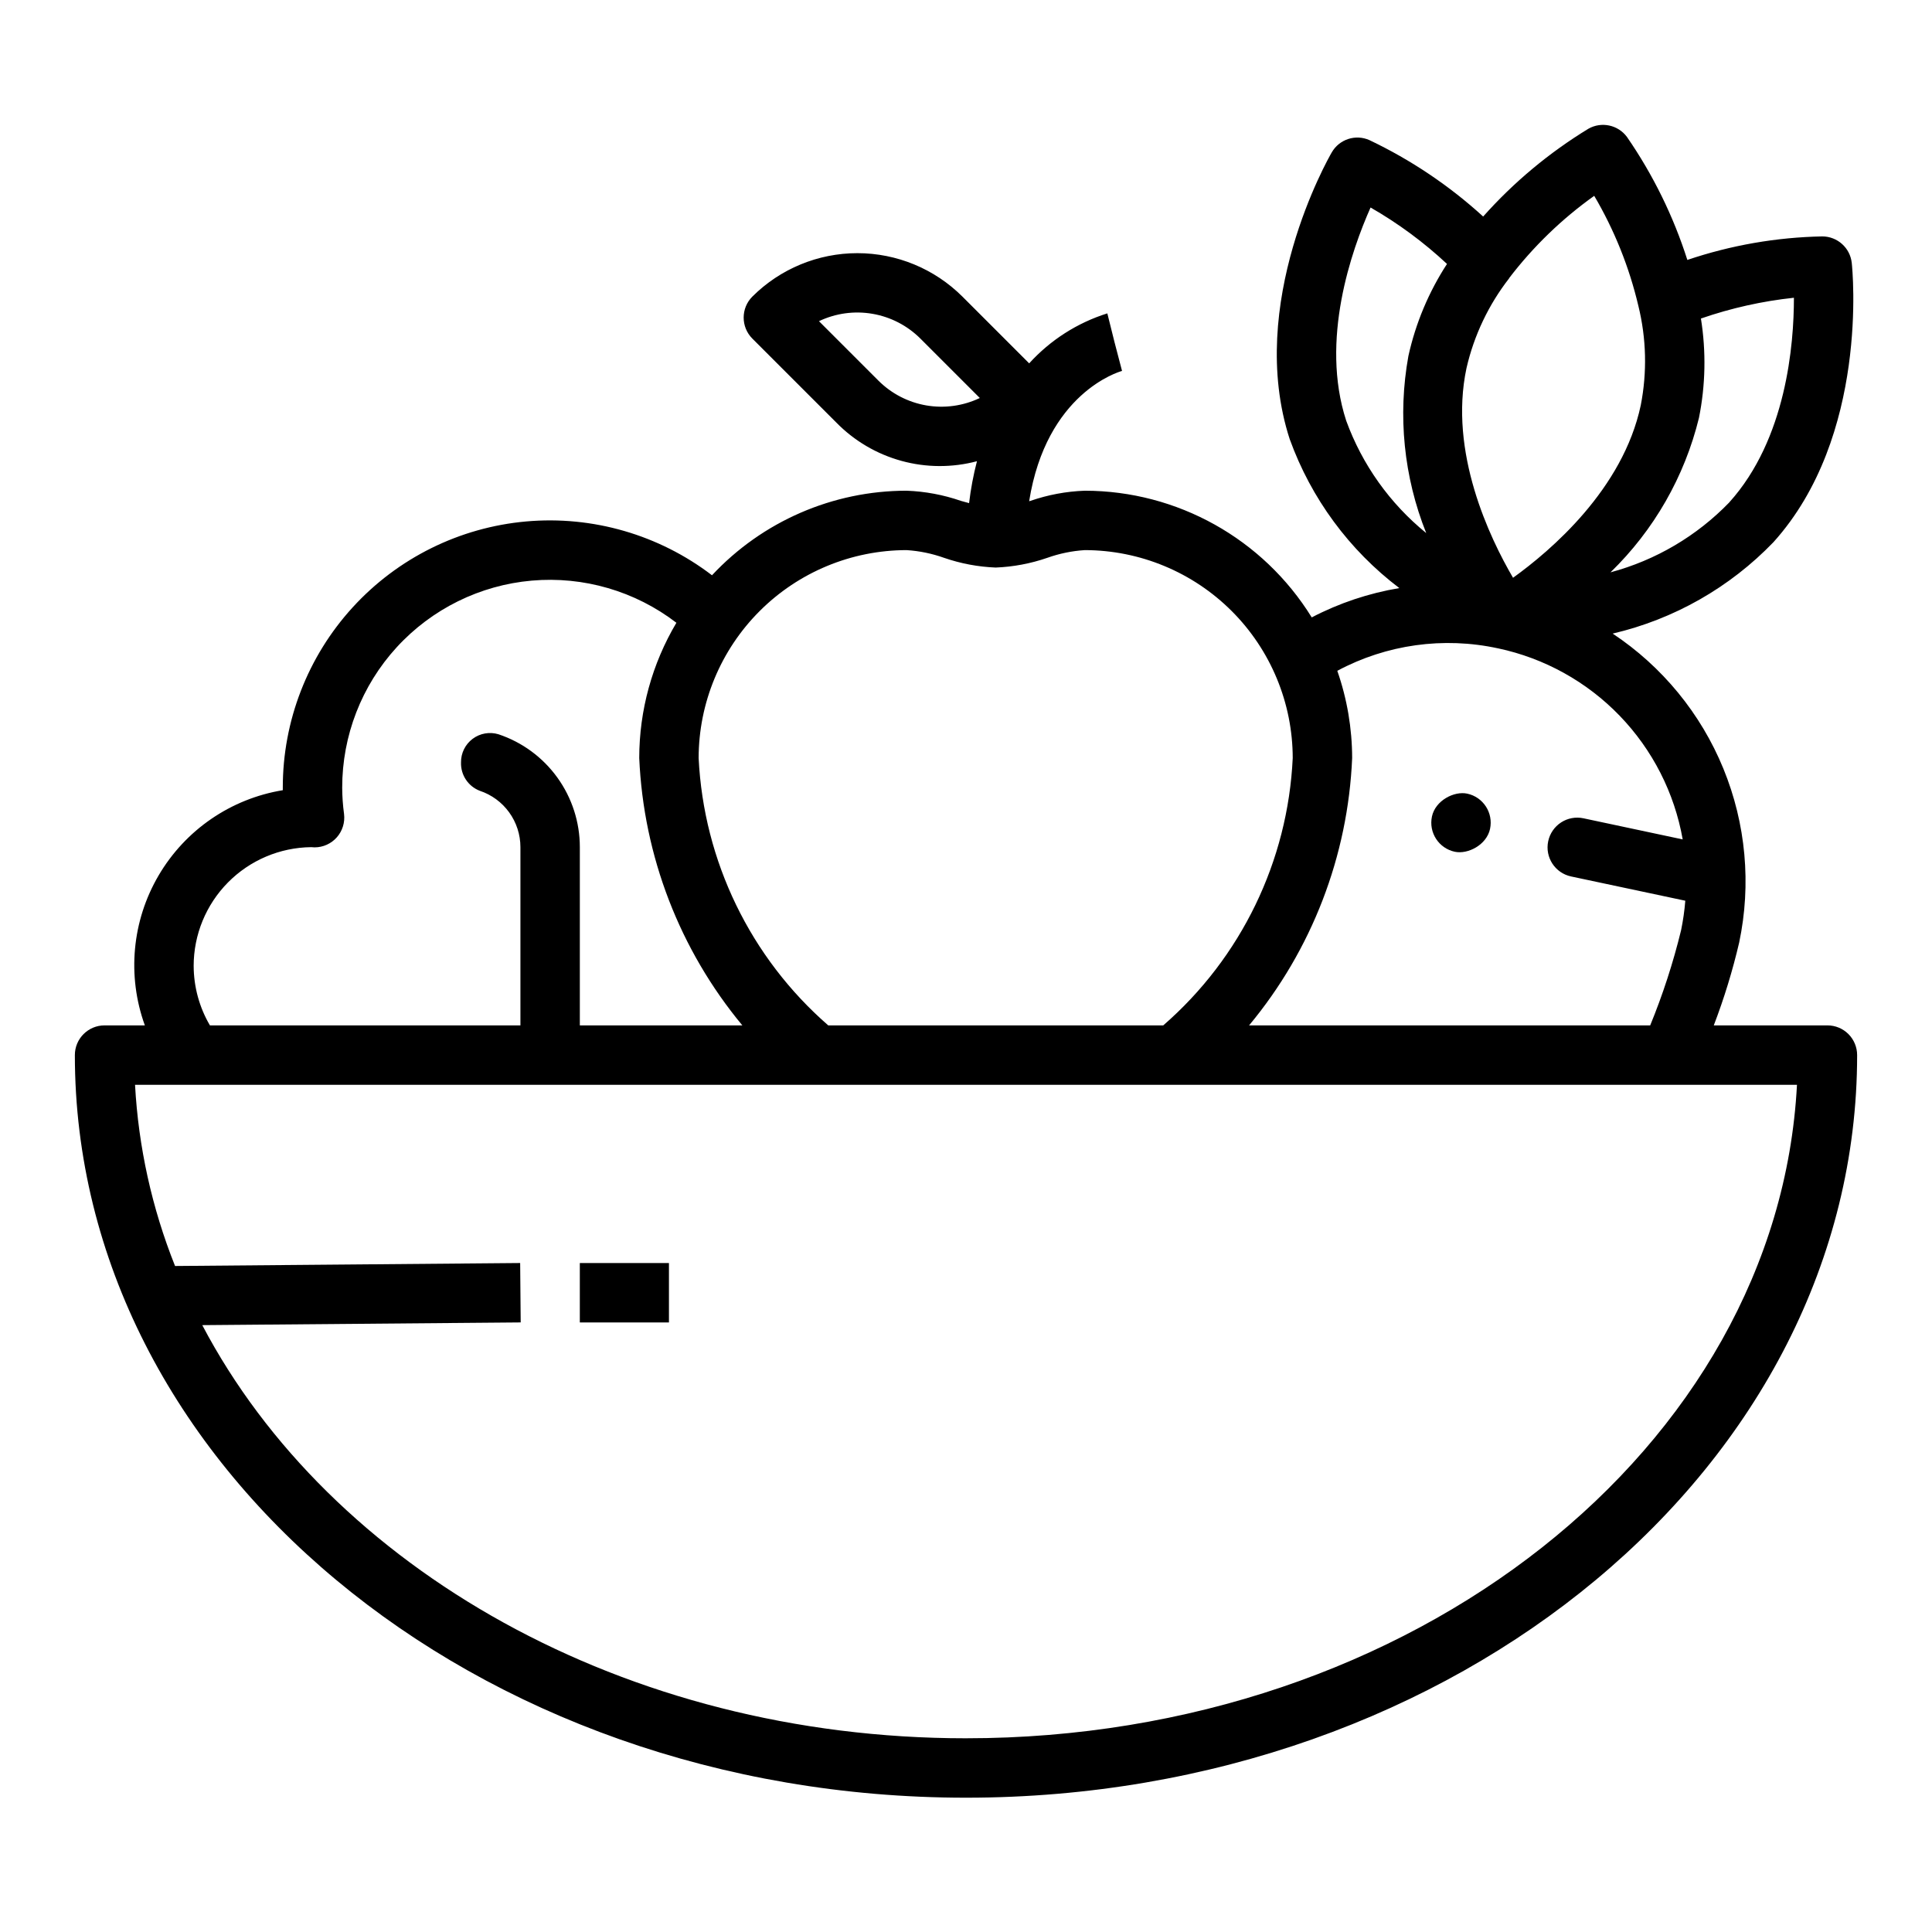 <?xml version="1.0" encoding="UTF-8"?>
<!-- The Best Svg Icon site in the world: iconSvg.co, Visit us! https://iconsvg.co -->
<svg fill="#000000" width="800px" height="800px" version="1.1" viewBox="144 144 512 512" xmlns="http://www.w3.org/2000/svg">
 <g>
  <path d="m628.29 415.74h-30.121c2.738-7.16 4.988-14.496 6.731-21.961 3.25-15.438 1.789-31.488-4.188-46.086-5.977-14.598-16.199-27.062-29.34-35.785 16.246-3.797 31.043-12.211 42.613-24.23 25.332-28.094 20.957-72.141 20.75-73.996-0.43-3.992-3.793-7.019-7.809-7.031-12.172 0.234-24.23 2.34-35.762 6.234-3.695-11.59-9.086-22.57-15.996-32.582-2.367-3.215-6.766-4.152-10.234-2.18-10.395 6.336-19.789 14.172-27.883 23.262-8.992-8.199-19.145-15.02-30.133-20.246-3.672-1.645-7.992-0.238-9.992 3.25-0.945 1.621-22.828 40.07-11.133 76.02h0.004c5.664 15.676 15.754 29.375 29.039 39.441-8.098 1.352-15.934 3.973-23.215 7.769-12.883-20.844-35.629-33.543-60.133-33.574-4.914 0.176-9.77 1.082-14.414 2.691l-0.34 0.094c4.566-28.645 23.695-34.273 24.617-34.527l-1.992-7.617-1.906-7.637c-7.957 2.5-15.105 7.074-20.711 13.246l-17.695-17.695c-7.387-7.367-17.398-11.508-27.832-11.508s-20.445 4.141-27.832 11.508c-3.074 3.074-3.074 8.059 0 11.133l22.262 22.262c4.75 4.848 10.703 8.348 17.25 10.145 6.543 1.801 13.449 1.828 20.008 0.09-0.949 3.648-1.645 7.359-2.086 11.105-0.723-0.203-1.41-0.371-2.148-0.59-4.644-1.609-9.5-2.519-14.414-2.699-19.551 0.004-38.227 8.121-51.57 22.41-14.059-10.746-31.633-15.832-49.258-14.262-17.625 1.574-34.023 9.691-45.957 22.754-11.938 13.062-18.547 30.121-18.527 47.816v0.652c-13.781 2.262-25.84 10.535-32.906 22.582s-8.406 26.613-3.652 39.742h-10.672c-4.348 0-7.875 3.523-7.875 7.871 0 108.52 105.95 196.8 236.16 196.8s236.16-88.285 236.16-196.8c0-2.086-0.832-4.09-2.305-5.566-1.477-1.477-3.481-2.305-5.566-2.305zm-251.51-170.88-15.742-15.742h-0.004c4.41-2.102 9.359-2.785 14.176-1.957 4.812 0.824 9.25 3.121 12.707 6.57l15.742 15.742h0.004c-4.41 2.106-9.359 2.793-14.176 1.969-4.816-0.828-9.254-3.125-12.707-6.582zm225.51 32.273-0.004 0.004c-8.621 8.918-19.504 15.328-31.488 18.539 11.512-11.168 19.637-25.359 23.445-40.938 1.742-8.672 1.918-17.586 0.52-26.324 7.981-2.766 16.246-4.613 24.645-5.508 0.008 12.352-2 37.422-17.098 54.191zm-35.805-81.234c5.336 9.066 9.277 18.883 11.691 29.125 2.133 8.637 2.352 17.633 0.645 26.363-4.723 22.27-23.898 38.574-33.852 45.73-6.18-10.57-17.074-33.258-12.336-55.547 1.988-8.672 5.852-16.801 11.312-23.82v-0.055c6.383-8.352 13.98-15.699 22.539-21.797zm-65.723 59.605c-6.965-21.355 1.395-45.145 6.453-56.512 7.305 4.188 14.102 9.207 20.254 14.953-4.848 7.453-8.316 15.723-10.23 24.406-2.859 15.773-1.223 32.031 4.723 46.918-9.625-7.828-16.953-18.113-21.199-29.766zm40.25 60.316c12.27 2.606 23.48 8.816 32.199 17.84 8.715 9.02 14.539 20.438 16.723 32.793l-26.309-5.598c-2.043-0.434-4.176-0.039-5.926 1.102-1.75 1.141-2.977 2.93-3.41 4.977-0.902 4.25 1.812 8.43 6.062 9.336l30.27 6.43c-0.211 2.625-0.582 5.231-1.113 7.809-2.094 8.605-4.836 17.039-8.191 25.23h-106.3c16.621-19.984 26.215-44.879 27.316-70.848-0.012-7.871-1.34-15.688-3.938-23.121 13.043-6.981 28.141-9.09 42.598-5.949zm-156.76-26.035c3.387 0.215 6.723 0.902 9.918 2.039 4.418 1.527 9.031 2.398 13.699 2.582 4.668-0.184 9.281-1.055 13.695-2.582 3.195-1.137 6.535-1.824 9.922-2.039 14.605 0.02 28.613 5.832 38.941 16.16 10.332 10.332 16.141 24.336 16.16 38.945-1.277 27.312-13.676 52.91-34.312 70.848h-88.781c-20.617-17.953-33.02-43.539-34.348-70.848 0.02-14.609 5.832-28.613 16.164-38.945 10.328-10.328 24.332-16.141 38.941-16.16zm-188.93 110.21c0-8.289 3.269-16.246 9.098-22.141 5.824-5.894 13.742-9.254 22.031-9.348 0.324 0 0.676 0.055 0.914 0.055h-0.004c2.262 0 4.414-0.973 5.91-2.668 1.492-1.699 2.184-3.953 1.902-6.195-0.312-2.301-0.477-4.617-0.488-6.938-0.016-13.777 5.137-27.059 14.438-37.219 9.305-10.164 22.078-16.469 35.801-17.672 13.723-1.203 27.398 2.781 38.328 11.172-6.441 10.848-9.844 23.23-9.848 35.848 1.133 25.965 10.73 50.848 27.324 70.848h-43.066v-47.23c0-6.617-2.082-13.066-5.953-18.438-3.867-5.367-9.324-9.383-15.602-11.477-2.352-0.715-4.902-0.262-6.863 1.211-1.965 1.477-3.106 3.801-3.07 6.258-0.109 3.305 1.883 6.312 4.965 7.504 3.137 1.043 5.867 3.047 7.801 5.731 1.938 2.68 2.977 5.902 2.977 9.211v47.23h-82.285c-2.805-4.773-4.289-10.207-4.309-15.742zm204.68 204.67c-90.602 0-168.55-45.164-202.4-109.49l84.387-0.719-0.141-15.742-91.457 0.789c-6.125-15.324-9.707-31.543-10.605-48.02h440.43c-5.039 96.195-101.89 173.18-220.21 173.18z"/>
  <path d="m523.48 360.39v-0.008c0.906-4.254 5.891-6.797 9.336-6.062 4.254 0.906 6.965 5.086 6.062 9.336v0.008c-0.906 4.254-5.891 6.797-9.336 6.062-4.254-0.906-6.965-5.086-6.062-9.336z"/>
  <path d="m297.66 478.72h23.617v15.742h-23.617z"/>
 </g>
</svg>